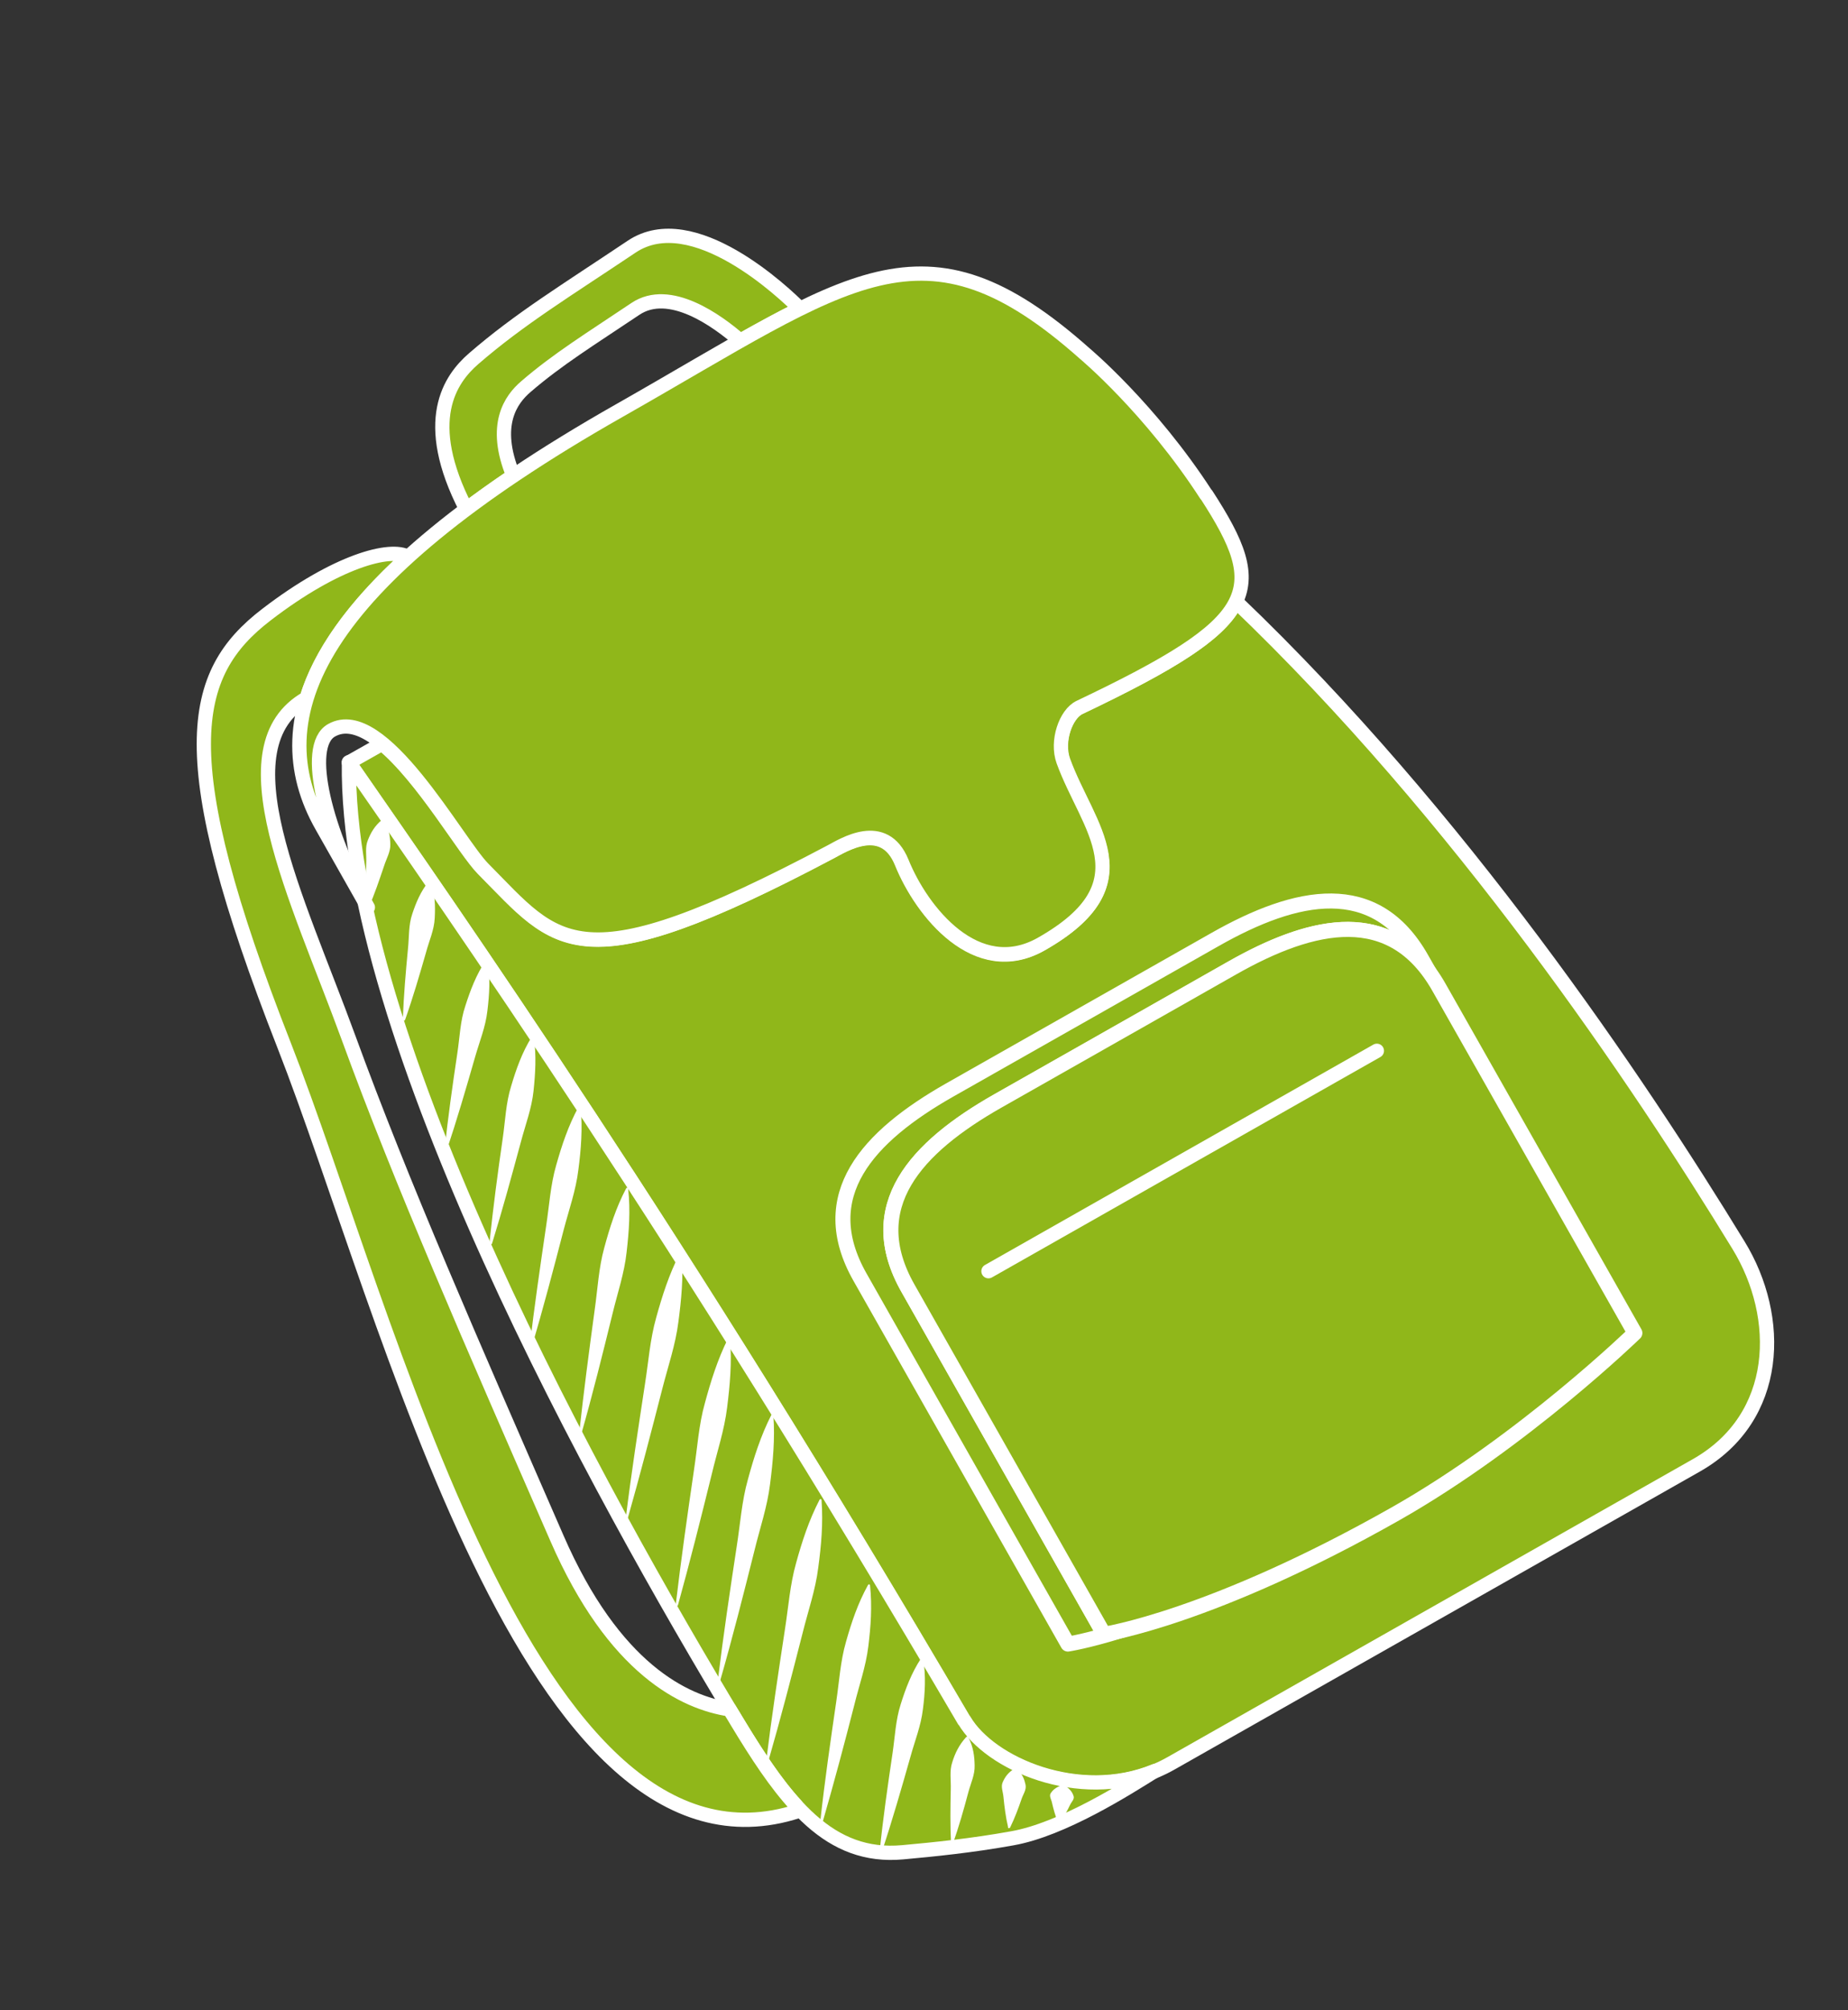 <svg width="149" height="162" viewBox="0 0 149 162" fill="none" xmlns="http://www.w3.org/2000/svg">
<rect x="0" y="0" width="149" height="162" fill="#333333" stroke="none"/>
<path d="M99.653 48.442C98.444 51.009 94.629 53.41 87.028 57.032C85.915 57.557 85.136 59.762 85.714 61.362C87.665 66.731 92.552 71.209 83.942 76.102C78.728 79.057 74.295 73.481 72.698 69.535C71.263 66.007 67.948 68.155 66.943 68.682C46.426 79.529 45.002 76.138 38.944 70.039C37.469 68.561 34.095 62.645 30.804 59.94L28.125 61.452C36.568 73.616 54.941 99.786 77.728 138.68C79.936 142.461 88.053 145.733 94.432 142.105C107.227 134.848 127.914 123.126 136.777 118.096C143.577 114.234 143.725 106.16 140.176 100.362C132.038 87.047 117.735 65.757 99.652 48.478L99.653 48.442Z" fill="#90B71A" stroke="white" stroke-width="1.15" stroke-linecap="round" stroke-linejoin="round"/>
<path d="M77.736 138.658C54.956 99.779 36.561 73.601 28.133 61.43C27.838 83.495 48.428 120.58 59.443 138.792C63.452 145.416 66.889 149.819 72.784 149.281C75.291 149.052 78.328 148.75 81.601 148.159C85.648 147.451 90.797 144.173 93.103 142.732C86.978 145.251 79.815 142.165 77.75 138.651L77.736 138.658Z" fill="#90B71A" stroke="white" stroke-width="1.15" stroke-linecap="round" stroke-linejoin="round"/>
<path d="M54.483 129.33C54.909 125.702 55.427 122.083 55.953 118.478C56.23 116.669 56.336 114.835 56.833 113.081C57.309 111.319 57.857 109.559 58.703 107.87C58.733 107.821 58.776 107.8 58.825 107.83C58.853 107.852 58.882 107.874 58.866 107.916C59.016 109.807 58.853 111.633 58.626 113.436C58.406 115.254 57.816 116.998 57.397 118.769C56.523 122.308 55.635 125.854 54.661 129.37C54.646 129.413 54.595 129.454 54.545 129.425C54.503 129.41 54.468 129.373 54.483 129.33Z" fill="white"/>
<path d="M50.453 122.362C50.901 118.741 51.454 115.158 52 111.561C52.284 109.767 52.411 107.94 52.909 106.186C53.392 104.439 53.946 102.693 54.813 101.012C54.843 100.962 54.887 100.942 54.936 100.972C54.964 100.994 54.992 101.016 54.977 101.058C55.105 102.941 54.936 104.752 54.694 106.562C54.467 108.366 53.87 110.096 53.416 111.865C52.514 115.383 51.597 118.907 50.602 122.415C50.587 122.458 50.536 122.499 50.487 122.47C50.444 122.454 50.409 122.418 50.425 122.375L50.453 122.362Z" fill="white"/>
<path d="M46.691 115.585C47.053 112.234 47.494 108.899 47.949 105.558C48.187 103.891 48.268 102.191 48.72 100.565C49.157 98.945 49.666 97.327 50.487 95.773C50.517 95.724 50.567 95.718 50.609 95.733C50.638 95.755 50.666 95.778 50.65 95.82C50.839 97.568 50.715 99.252 50.52 100.935C50.339 102.61 49.788 104.213 49.393 105.848C48.589 109.125 47.779 112.387 46.854 115.632C46.839 115.675 46.788 115.716 46.739 115.687C46.696 115.671 46.661 115.635 46.676 115.592L46.691 115.585Z" fill="white"/>
<path d="M42.688 108.677C43.071 105.369 43.553 102.085 44.035 98.801C44.287 97.163 44.383 95.493 44.848 93.895C45.298 92.305 45.821 90.715 46.656 89.191C46.686 89.141 46.736 89.135 46.778 89.15C46.806 89.172 46.82 89.201 46.819 89.237C46.98 90.963 46.849 92.633 46.633 94.272C46.438 95.918 45.874 97.492 45.451 99.105C44.62 102.324 43.768 105.535 42.831 108.716C42.815 108.759 42.764 108.8 42.715 108.771C42.672 108.755 42.652 108.712 42.653 108.676L42.688 108.677Z" fill="white"/>
<path d="M39.466 100.161C39.759 97.338 40.13 94.53 40.537 91.723C40.741 90.32 40.788 88.884 41.212 87.536C41.614 86.18 42.088 84.825 42.882 83.55C42.911 83.5 42.976 83.488 43.011 83.524C43.039 83.546 43.046 83.561 43.045 83.596C43.254 85.088 43.165 86.508 43.018 87.92C42.872 89.332 42.355 90.671 41.995 92.042C41.254 94.777 40.513 97.512 39.672 100.223C39.657 100.266 39.599 100.293 39.556 100.278C39.514 100.262 39.493 100.219 39.494 100.183L39.466 100.161Z" fill="white"/>
<path d="M35.84 92.703C36.114 90.101 36.481 87.507 36.868 84.922C37.069 83.625 37.099 82.304 37.521 81.063C37.921 79.814 38.385 78.588 39.155 77.412C39.185 77.362 39.256 77.364 39.284 77.386C39.298 77.415 39.319 77.423 39.318 77.458C39.544 78.836 39.457 80.149 39.298 81.46C39.154 82.765 38.648 83.976 38.29 85.24C37.569 87.754 36.84 90.253 36.004 92.75C35.989 92.792 35.931 92.82 35.888 92.804C35.846 92.789 35.825 92.746 35.84 92.703Z" fill="white"/>
<path d="M32.479 82.134C32.551 80.227 32.715 78.33 32.894 76.461C32.994 75.513 32.93 74.554 33.244 73.646C33.543 72.745 33.914 71.846 34.583 71.017C34.613 70.968 34.684 70.97 34.734 70.999C34.74 71.014 34.747 71.028 34.761 71.057C35.081 72.072 35.101 73.052 35.051 73.994C35.008 74.951 34.595 75.835 34.353 76.745C33.832 78.562 33.298 80.387 32.663 82.188C32.648 82.231 32.59 82.258 32.548 82.243C32.505 82.227 32.485 82.184 32.486 82.148L32.479 82.134Z" fill="white"/>
<path d="M29.53 73.19C29.459 71.952 29.501 70.731 29.528 69.516C29.557 68.902 29.421 68.277 29.663 67.704C29.89 67.137 30.189 66.572 30.8 66.071C30.851 66.03 30.923 66.031 30.965 66.082C30.965 66.082 30.965 66.082 30.971 66.097C31.363 66.778 31.449 67.408 31.471 68.016C31.5 68.639 31.158 69.189 30.974 69.77C30.583 70.927 30.192 72.083 29.701 73.215C29.686 73.258 29.628 73.285 29.586 73.27C29.543 73.254 29.53 73.226 29.53 73.19Z" fill="white"/>
<path d="M85.29 146.843C85.074 146.309 84.935 145.791 84.818 145.281C84.767 145.022 84.566 144.746 84.721 144.514C84.877 144.282 85.104 144.051 85.637 143.87C85.694 143.843 85.773 143.859 85.822 143.889C86.301 144.193 86.466 144.468 86.553 144.727C86.662 144.994 86.392 145.21 86.279 145.457C86.047 145.938 85.808 146.404 85.461 146.868C85.431 146.917 85.36 146.916 85.311 146.886C85.304 146.872 85.297 146.857 85.29 146.843Z" fill="white"/>
<path d="M81.278 147.251C81.083 146.424 80.987 145.622 80.905 144.812C80.871 144.404 80.674 143.985 80.854 143.617C81.027 143.235 81.257 142.862 81.808 142.531C81.865 142.504 81.937 142.506 81.993 142.55C82.454 143.004 82.595 143.414 82.686 143.831C82.776 144.247 82.489 144.612 82.366 144.988C82.106 145.747 81.817 146.52 81.449 147.276C81.419 147.326 81.376 147.346 81.319 147.338C81.298 147.33 81.27 147.308 81.271 147.272L81.278 147.251Z" fill="white"/>
<path d="M76.681 148.59C76.607 147.123 76.626 145.665 76.659 144.201C76.683 143.465 76.543 142.718 76.78 142.023C76.996 141.321 77.312 140.642 77.906 139.991C77.957 139.949 78.021 139.936 78.063 139.987L78.077 140.016C78.481 140.797 78.571 141.55 78.582 142.286C78.609 143.016 78.279 143.701 78.084 144.412C77.708 145.825 77.312 147.232 76.816 148.614C76.801 148.657 76.743 148.684 76.7 148.669C76.658 148.653 76.644 148.625 76.645 148.589L76.681 148.59Z" fill="white"/>
<path d="M70.927 149.201C71.195 146.549 71.577 143.913 71.965 141.291C72.159 139.981 72.212 138.631 72.619 137.361C73.013 136.098 73.492 134.829 74.262 133.653C74.291 133.604 74.363 133.605 74.406 133.621C74.419 133.65 74.44 133.657 74.44 133.693C74.658 135.092 74.584 136.434 74.412 137.752C74.26 139.078 73.752 140.324 73.402 141.603C72.679 144.152 71.942 146.709 71.105 149.241C71.09 149.284 71.032 149.311 70.99 149.296C70.947 149.281 70.927 149.237 70.942 149.195L70.927 149.201Z" fill="white"/>
<path d="M66.144 146.741C66.497 143.518 66.963 140.313 67.429 137.107C67.665 135.511 67.76 133.877 68.21 132.322C68.653 130.752 69.166 129.22 69.987 127.738C70.016 127.688 70.066 127.682 70.109 127.698C70.137 127.72 70.151 127.748 70.15 127.784C70.326 129.468 70.21 131.095 70.01 132.691C69.816 134.302 69.266 135.834 68.88 137.411C68.08 140.545 67.243 143.678 66.344 146.788C66.328 146.831 66.277 146.873 66.228 146.843C66.185 146.828 66.165 146.784 66.166 146.749L66.144 146.741Z" fill="white"/>
<path d="M61.78 141.911C62.219 138.347 62.757 134.807 63.295 131.267C63.571 129.494 63.698 127.702 64.187 125.97C64.663 124.244 65.216 122.534 66.076 120.874C66.106 120.824 66.149 120.804 66.198 120.834C66.226 120.856 66.254 120.878 66.239 120.92C66.376 122.782 66.213 124.572 65.973 126.346C65.754 128.128 65.157 129.823 64.725 131.564C63.838 135.039 62.944 138.499 61.944 141.957C61.928 142 61.877 142.042 61.828 142.012C61.785 141.997 61.751 141.96 61.766 141.918L61.78 141.911Z" fill="white"/>
<path d="M57.874 135.467C58.315 131.832 58.854 128.22 59.401 124.623C59.684 122.829 59.805 120.987 60.302 119.233C60.779 117.472 61.333 115.726 62.193 114.03C62.223 113.981 62.267 113.96 62.316 113.99C62.344 114.012 62.372 114.034 62.357 114.077C62.492 115.974 62.322 117.785 62.088 119.61C61.868 121.427 61.271 123.158 60.837 124.935C59.949 128.481 59.054 132.013 58.044 135.528C58.029 135.571 57.978 135.612 57.929 135.583C57.886 135.567 57.851 135.531 57.867 135.488L57.874 135.467Z" fill="white"/>
<path d="M89.009 131.695L73.204 103.817C69.452 97.214 73.841 92.475 80.431 88.729L99.344 78.003C105.506 74.512 111.427 73.132 115.232 78.35L114.614 77.264C110.883 70.668 104.556 71.975 97.952 75.727L76.57 87.848C69.98 91.593 65.591 96.332 69.343 102.936L86.103 132.501C86.103 132.501 87.638 132.271 90.488 131.385C89.518 131.614 88.994 131.702 88.994 131.702L89.009 131.695Z" fill="#90B71A" stroke="white" stroke-width="1.21" stroke-linecap="round" stroke-linejoin="round"/>
<path d="M131.817 107.433L116.012 79.556C112.26 72.952 105.94 74.273 99.351 78.018L80.438 88.745C73.848 92.49 69.459 97.229 73.211 103.833L89.016 131.71C89.016 131.71 97.694 130.407 112.552 121.983C122.878 116.121 131.817 107.433 131.817 107.433Z" fill="#90B71A" stroke="white" stroke-width="1.21" stroke-linecap="round" stroke-linejoin="round"/>
<path d="M41.388 38.339C39.695 34.226 41.207 32.188 42.388 31.171C44.961 28.95 47.593 27.337 51.229 24.897C53.98 23.051 57.819 25.833 59.683 27.462C61.414 26.487 62.999 25.615 64.509 24.885C63.265 23.634 55.871 16.576 50.929 19.88C45.681 23.398 41.891 25.699 38.179 28.917C36.312 30.54 33.906 33.901 37.589 41.032C38.767 40.159 40.031 39.244 41.388 38.339Z" fill="#90B71A" stroke="white" stroke-width="1.15" stroke-linecap="round" stroke-linejoin="round"/>
<path d="M24.727 56.271C25.793 52.764 28.388 48.978 32.905 44.885C31.488 44.053 27.108 45.218 21.492 49.529C15.236 54.318 13.791 60.989 22.904 84.233C31.3 105.659 42.702 152.963 64.347 145.965L64.186 145.511C62.56 143.752 61.054 141.459 59.443 138.792C59.25 138.459 59.029 138.104 58.816 137.763C55.219 137.216 49.504 134.542 44.899 123.959C37.957 108.048 32.405 95.42 28.113 83.665C23.921 72.198 17.826 60.181 24.741 56.264L24.727 56.271Z" fill="#90B71A" stroke="white" stroke-width="1.15" stroke-linecap="round" stroke-linejoin="round"/>
<path d="M97.253 39.874C92.751 32.918 87.47 28.502 87.47 28.502C74.418 16.904 68.609 22.49 49.964 33.073C25.308 47.056 20.988 57.858 25.957 66.591C27.002 68.43 29.66 73.129 29.66 73.129C26.287 67.177 24.453 60.145 26.726 58.86C30.781 56.558 36.849 67.882 38.966 70.01C45.031 76.124 46.455 79.515 66.965 68.654C67.97 68.126 71.285 65.979 72.721 69.507C74.324 73.467 78.751 79.028 83.964 76.074C92.58 71.195 87.687 66.703 85.736 61.333C85.158 59.733 85.937 57.528 87.05 57.003C101.61 50.08 102.315 47.645 97.268 39.868L97.253 39.874Z" fill="#90B71A" stroke="white" stroke-width="1.15" stroke-linecap="round" stroke-linejoin="round"/>
<path d="M79.697 102.451L111.014 84.688" stroke="white" stroke-width="1.15" stroke-linecap="round" stroke-linejoin="round"/>
</svg>
